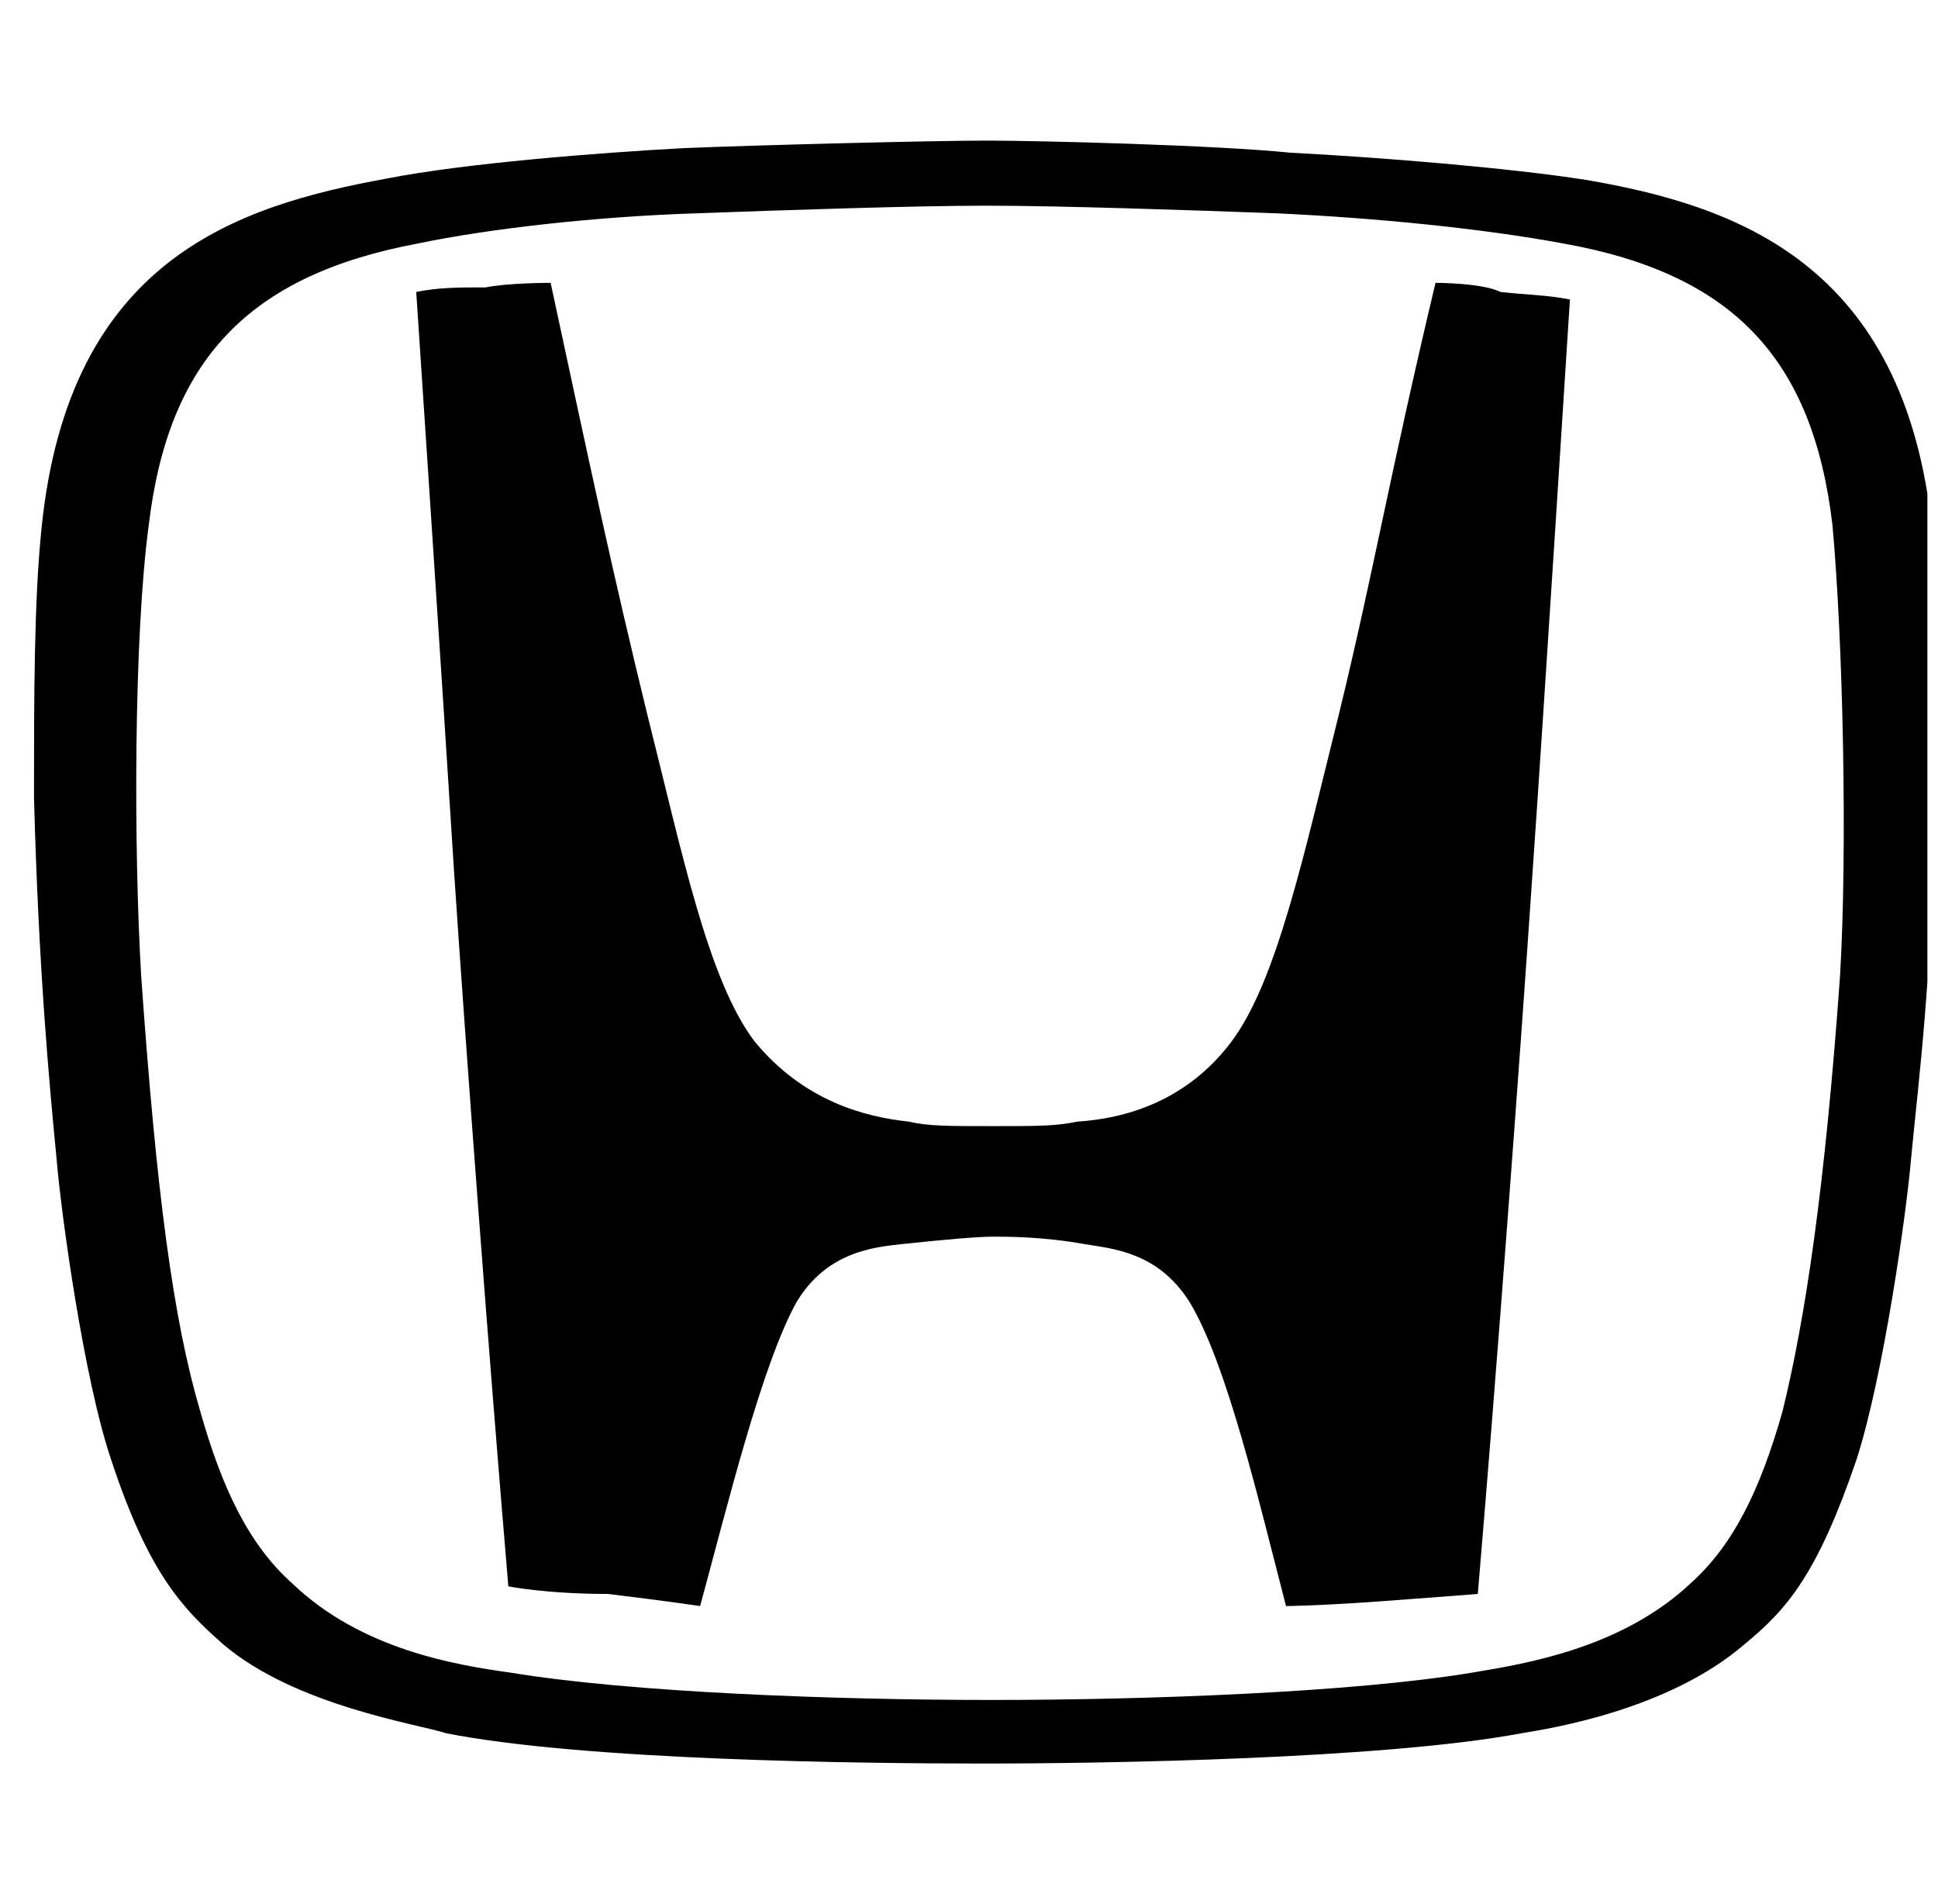<svg width="57" height="56" viewBox="0 0 57 56" fill="none" xmlns="http://www.w3.org/2000/svg">
<g clip-path="url(#clip0_2925_9820)">
<path fill-rule="evenodd" clip-rule="evenodd" d="M42.221 8.318C40.844 14.107 40.4 16.823 39.379 21.008C38.357 25.105 37.558 28.845 36.225 30.626C34.893 32.407 33.072 32.897 31.695 32.986C31.029 33.119 30.585 33.119 29.208 33.119C27.831 33.119 27.298 33.119 26.721 32.986C25.477 32.852 23.656 32.407 22.191 30.626C20.814 28.8 20.059 25.06 19.037 21.008C18.016 16.823 17.439 14.107 16.195 8.318C16.195 8.318 14.951 8.318 14.285 8.452C13.486 8.452 12.908 8.452 12.242 8.586C12.242 8.586 13.042 20.608 13.352 25.594C13.708 30.937 14.374 39.843 14.951 46.655C14.951 46.655 16.062 46.878 17.883 46.878C19.704 47.1 20.592 47.234 20.592 47.234C21.391 44.295 22.413 40.11 23.434 38.284C24.323 36.815 25.699 36.681 26.499 36.592C27.742 36.459 28.764 36.37 29.208 36.37C29.652 36.37 30.674 36.37 31.917 36.592C32.717 36.726 34.049 36.815 34.982 38.284C36.092 40.11 37.025 44.162 37.824 47.234C37.824 47.234 38.624 47.234 40.533 47.1C42.354 46.967 43.465 46.878 43.465 46.878C44.042 40.065 44.708 31.116 45.064 25.817C45.419 20.741 46.174 8.808 46.174 8.808C45.508 8.675 44.93 8.675 44.131 8.586C43.598 8.318 42.221 8.318 42.221 8.318Z" fill="black"/>
<path fill-rule="evenodd" clip-rule="evenodd" d="M54.118 28.713C53.674 34.947 53.097 38.776 52.431 41.492C51.764 43.852 50.965 45.455 49.721 46.568C47.678 48.482 44.88 48.928 43.281 49.195C39.773 49.774 33.777 49.996 29.158 49.996C24.539 49.996 18.543 49.774 15.035 49.195C13.436 48.972 10.638 48.527 8.595 46.568C7.351 45.455 6.552 43.852 5.885 41.492C5.086 38.776 4.597 35.036 4.153 28.713C3.931 24.973 3.931 18.739 4.375 15.444C4.953 10.591 7.307 8.098 12.281 7.163C14.413 6.717 17.61 6.361 20.542 6.272C22.94 6.183 26.893 6.049 29.025 6.049C31.157 6.049 35.109 6.183 37.508 6.272C40.439 6.406 43.592 6.717 45.991 7.163C50.965 8.053 53.319 10.546 53.896 15.444C54.207 18.873 54.34 24.973 54.118 28.713ZM56.827 15.578C56.028 7.741 51.054 6.049 46.657 5.292C44.392 4.936 40.572 4.625 37.952 4.491C35.776 4.268 30.579 4.135 29.025 4.135C27.426 4.135 22.23 4.268 20.098 4.357C17.61 4.491 13.658 4.803 11.393 5.248C6.996 6.049 2.022 7.608 1.222 15.533C1 17.671 1 20.52 1 23.459C1.133 28.446 1.444 31.83 1.666 34.101C1.799 35.703 2.466 40.557 3.265 42.917C4.375 46.301 5.397 47.325 6.552 48.349C8.683 50.174 12.325 50.709 13.125 50.976C17.211 51.777 25.338 51.866 28.936 51.866C32.533 51.866 40.705 51.733 44.747 50.976C45.547 50.842 49.055 50.308 51.32 48.349C52.564 47.325 53.452 46.301 54.607 42.917C55.406 40.423 56.072 35.659 56.206 34.101C56.428 31.741 56.872 28.446 56.872 23.459C57.05 20.431 57.05 17.715 56.827 15.578Z" fill="black"/>
</g>
<defs>
<clipPath id="clip0_2925_9820">
<rect width="56" height="56" fill="white" transform="translate(0.688)"/>
</clipPath>
</defs>
</svg>
